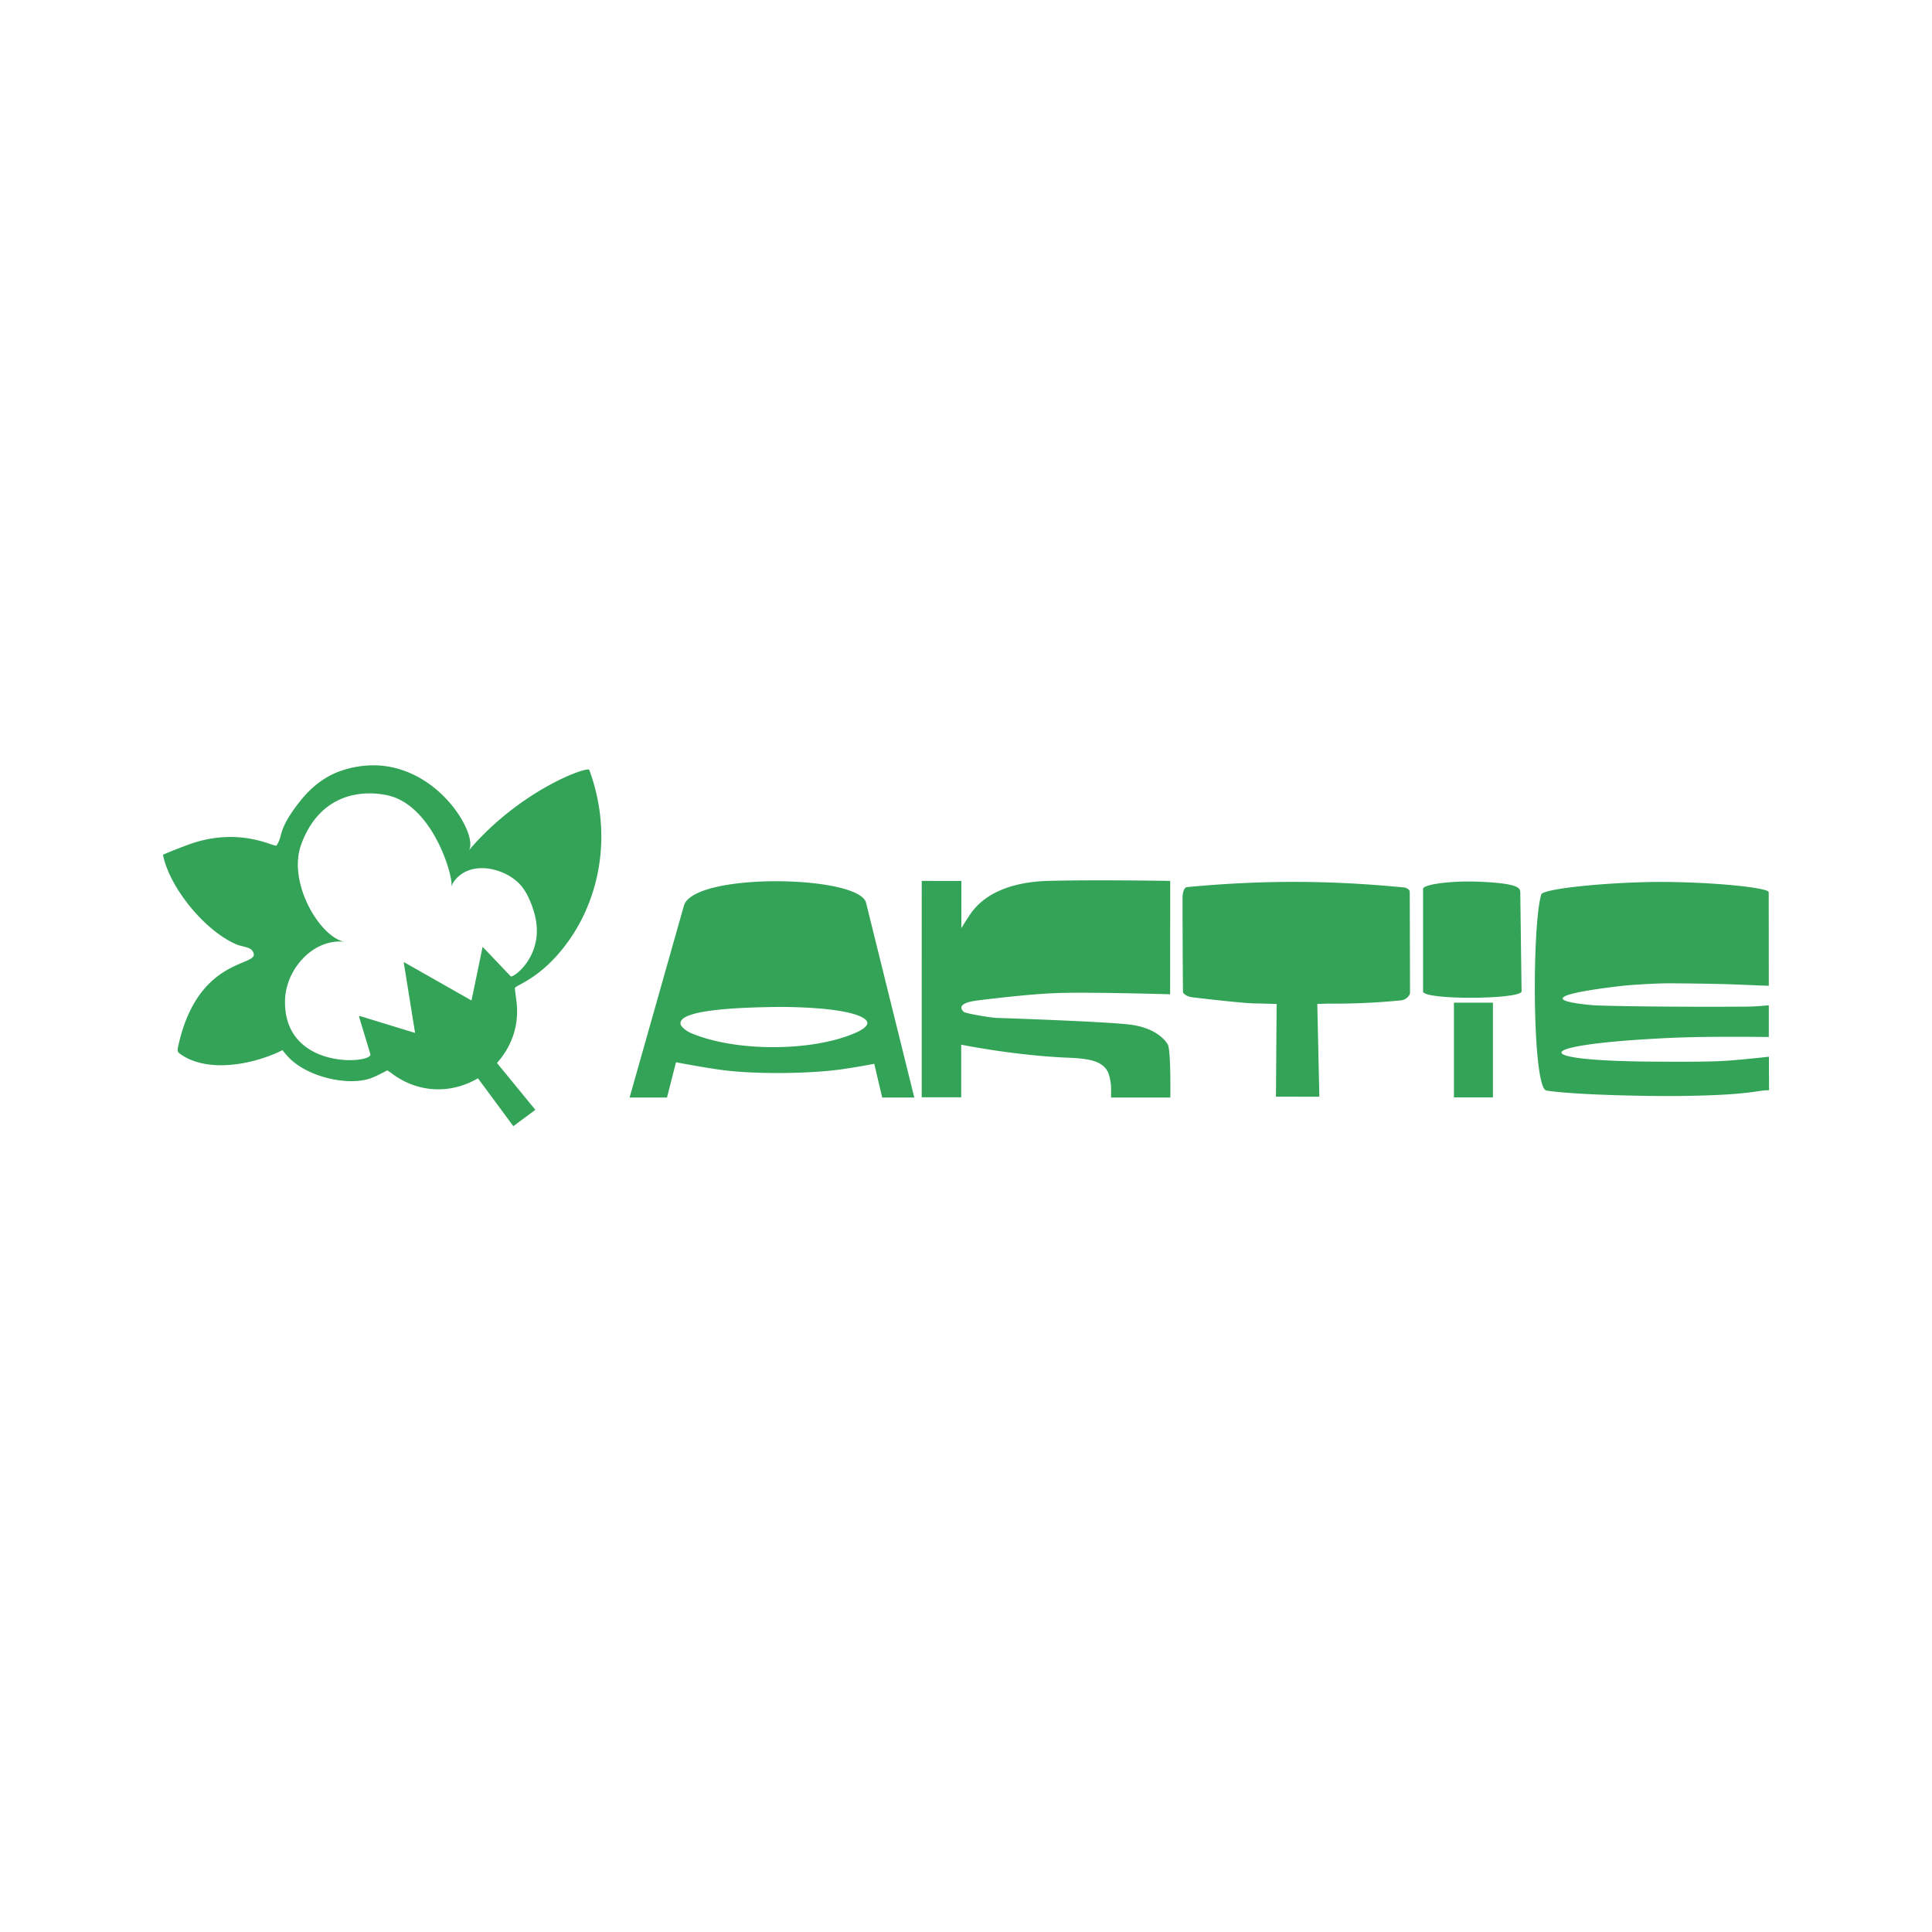 <svg xmlns="http://www.w3.org/2000/svg" width="2500" height="2500" viewBox="0 0 192.756 192.741"><path fill="#fff" d="M0 192.741h192.756V0H0v192.741z"/><path d="M132.457 100.123a67.845 67.845 0 0 0 7.332-.325c.447-.043.895-.448.889-.786l-.027-10.053c0-.177-.277-.396-.547-.422-7.521-.732-14.168-.748-21.736-.032a.587.587 0 0 0-.215.208c-.096.17-.152.471-.168.718 0 3.354.012 6.207.039 9.519.002.208.465.486.924.541 1.775.212 5.58.648 6.541.616l1.881.05-.068 9.249 4.33.005-.205-9.254 1.03-.034zm19.35-1.227l-.129-9.884c-.004-.427-.189-.893-4.211-1.054-2.674-.107-5.488.267-5.488.718v10.236c0 .87 9.837.806 9.828-.016zm-6.748 10.581h3.891v-9.449h-3.891v9.449zm9.23-.678c3.166.479 10.918.562 12.688.546 2.371-.02 4.053-.08 5.279-.156 2.9-.179 3.432-.448 4.242-.42l-.014-3.353c.119 0-2.168.249-4.006.393-1.674.132-4.965.121-7.848.099-11.834-.096-11.744-1.567-.002-2.257 1.461-.087 3.033-.166 5.131-.198 2.867-.045 6.715 0 6.715 0v-3.143c0-.045-1.057.103-2.039.112-.658.006-1.439.009-2.295.012-5.416.02-12.336-.062-13.387-.165-4.625-.446-3.566-1.131 2.859-1.891 1.271-.15 3.852-.29 5.061-.281 6.217.049 6.492.135 9.801.247l-.01-9.336c-.006-.469-5.949-1.06-11.34-1.023-.119 0-.236.002-.354.004-5.158.091-10.83.7-10.998 1.242-.94 3.044-.915 19.352.517 19.568zm-62.331.667l3.942.002v-5.248s5.331 1.086 10.668 1.299c2.201.087 3.406.363 3.953 1.398.154.292.314 1.029.328 1.52.01.373 0 .839 0 1.056l5.914.002s.076-4.801-.266-5.323c-.766-1.174-2.262-1.786-3.867-1.969-2.057-.232-8.609-.501-13.176-.654-.725-.025-3.12-.456-3.276-.59-.372-.318-.399-.668.262-.917.445-.168 1.165-.248 1.834-.327 2.604-.306 5.324-.597 7.498-.654 3.377-.091 10.971.131 10.971.131l.008-11.312s-7.689-.127-12.211 0c-3.156.089-6.08 1.005-7.642 3.191-.418.587-.982 1.519-.982 1.519v-4.704l-3.956-.006-.002 21.586zm-38.546 1.254l-2.198 1.631-3.528-4.778c-2.805 1.647-6.127 1.435-8.697-.56l-.346-.231-.641.33c-.21.108-.482.248-.862.401-2.196.894-6.416.008-8.358-2.045-.22-.238-.398-.447-.6-.703-2.734 1.385-7.463 2.389-10.248.348-.225-.165-.241-.284-.177-.631 1.88-8.881 7.81-8.079 7.558-9.317-.138-.674-.848-.654-1.601-.898-3.186-1.279-6.804-5.688-7.456-9a52.552 52.552 0 0 1 2.758-1.084c5.037-1.731 8.418.388 8.566.171.717-1.053.045-1.473 2.307-4.364 1.302-1.665 2.765-2.654 4.266-3.139 8.469-2.734 13.862 6.518 12.586 8.026 5.123-6.055 11.905-8.475 12.054-8.069 2.297 6.254 1.079 12.434-1.839 16.732-2.815 4.146-5.631 4.742-5.591 5.063l.163 1.295c.284 2.257-.386 4.393-1.943 6.148l3.827 4.674zm-8.411-22.277c.406-.331-1.613-8.21-6.49-9.135-3.276-.621-6.847.49-8.462 4.943-1.405 3.869 1.964 9.383 4.401 9.715-3.085-.42-5.935 2.638-6.012 5.817-.17 7.063 8.801 6.333 8.514 5.383l-1.124-3.722c.021-.053.044-.08.07-.086l5.51 1.69v-.025L40.279 96h.051l6.712 3.81 1.109-5.356 2.825 2.969c.522-.031 3.41-2.365 2.355-6.241-.316-1.164-.81-2.21-1.346-2.834-1.535-1.789-5.178-2.659-6.756-.318-.087.129-.136.338-.228.413zm46.219 21.051h-3.204l-.79-3.363s-1.693.317-3.109.524c-3.376.494-8.95.525-12.203.076-1.946-.268-4.469-.758-4.469-.758l-.9 3.521h-3.731l5.419-19.138c.943-3.324 17.23-3.07 18.152-.36.016.047.03.096.042.146l4.793 19.352zm-5.835-6.47c.758-.337 1.138-.665 1.154-.964.024-.46-1.262-1.477-7.968-1.601a34.372 34.372 0 0 0-1.111-.003c-4.316.06-9.037.325-9.533 1.438-.084.191-.031.368.113.527.272.299.58.508.935.656 4.54 1.906 12.199 1.82 16.41-.053z" fill-rule="evenodd" clip-rule="evenodd" fill="#33a457"/></svg>